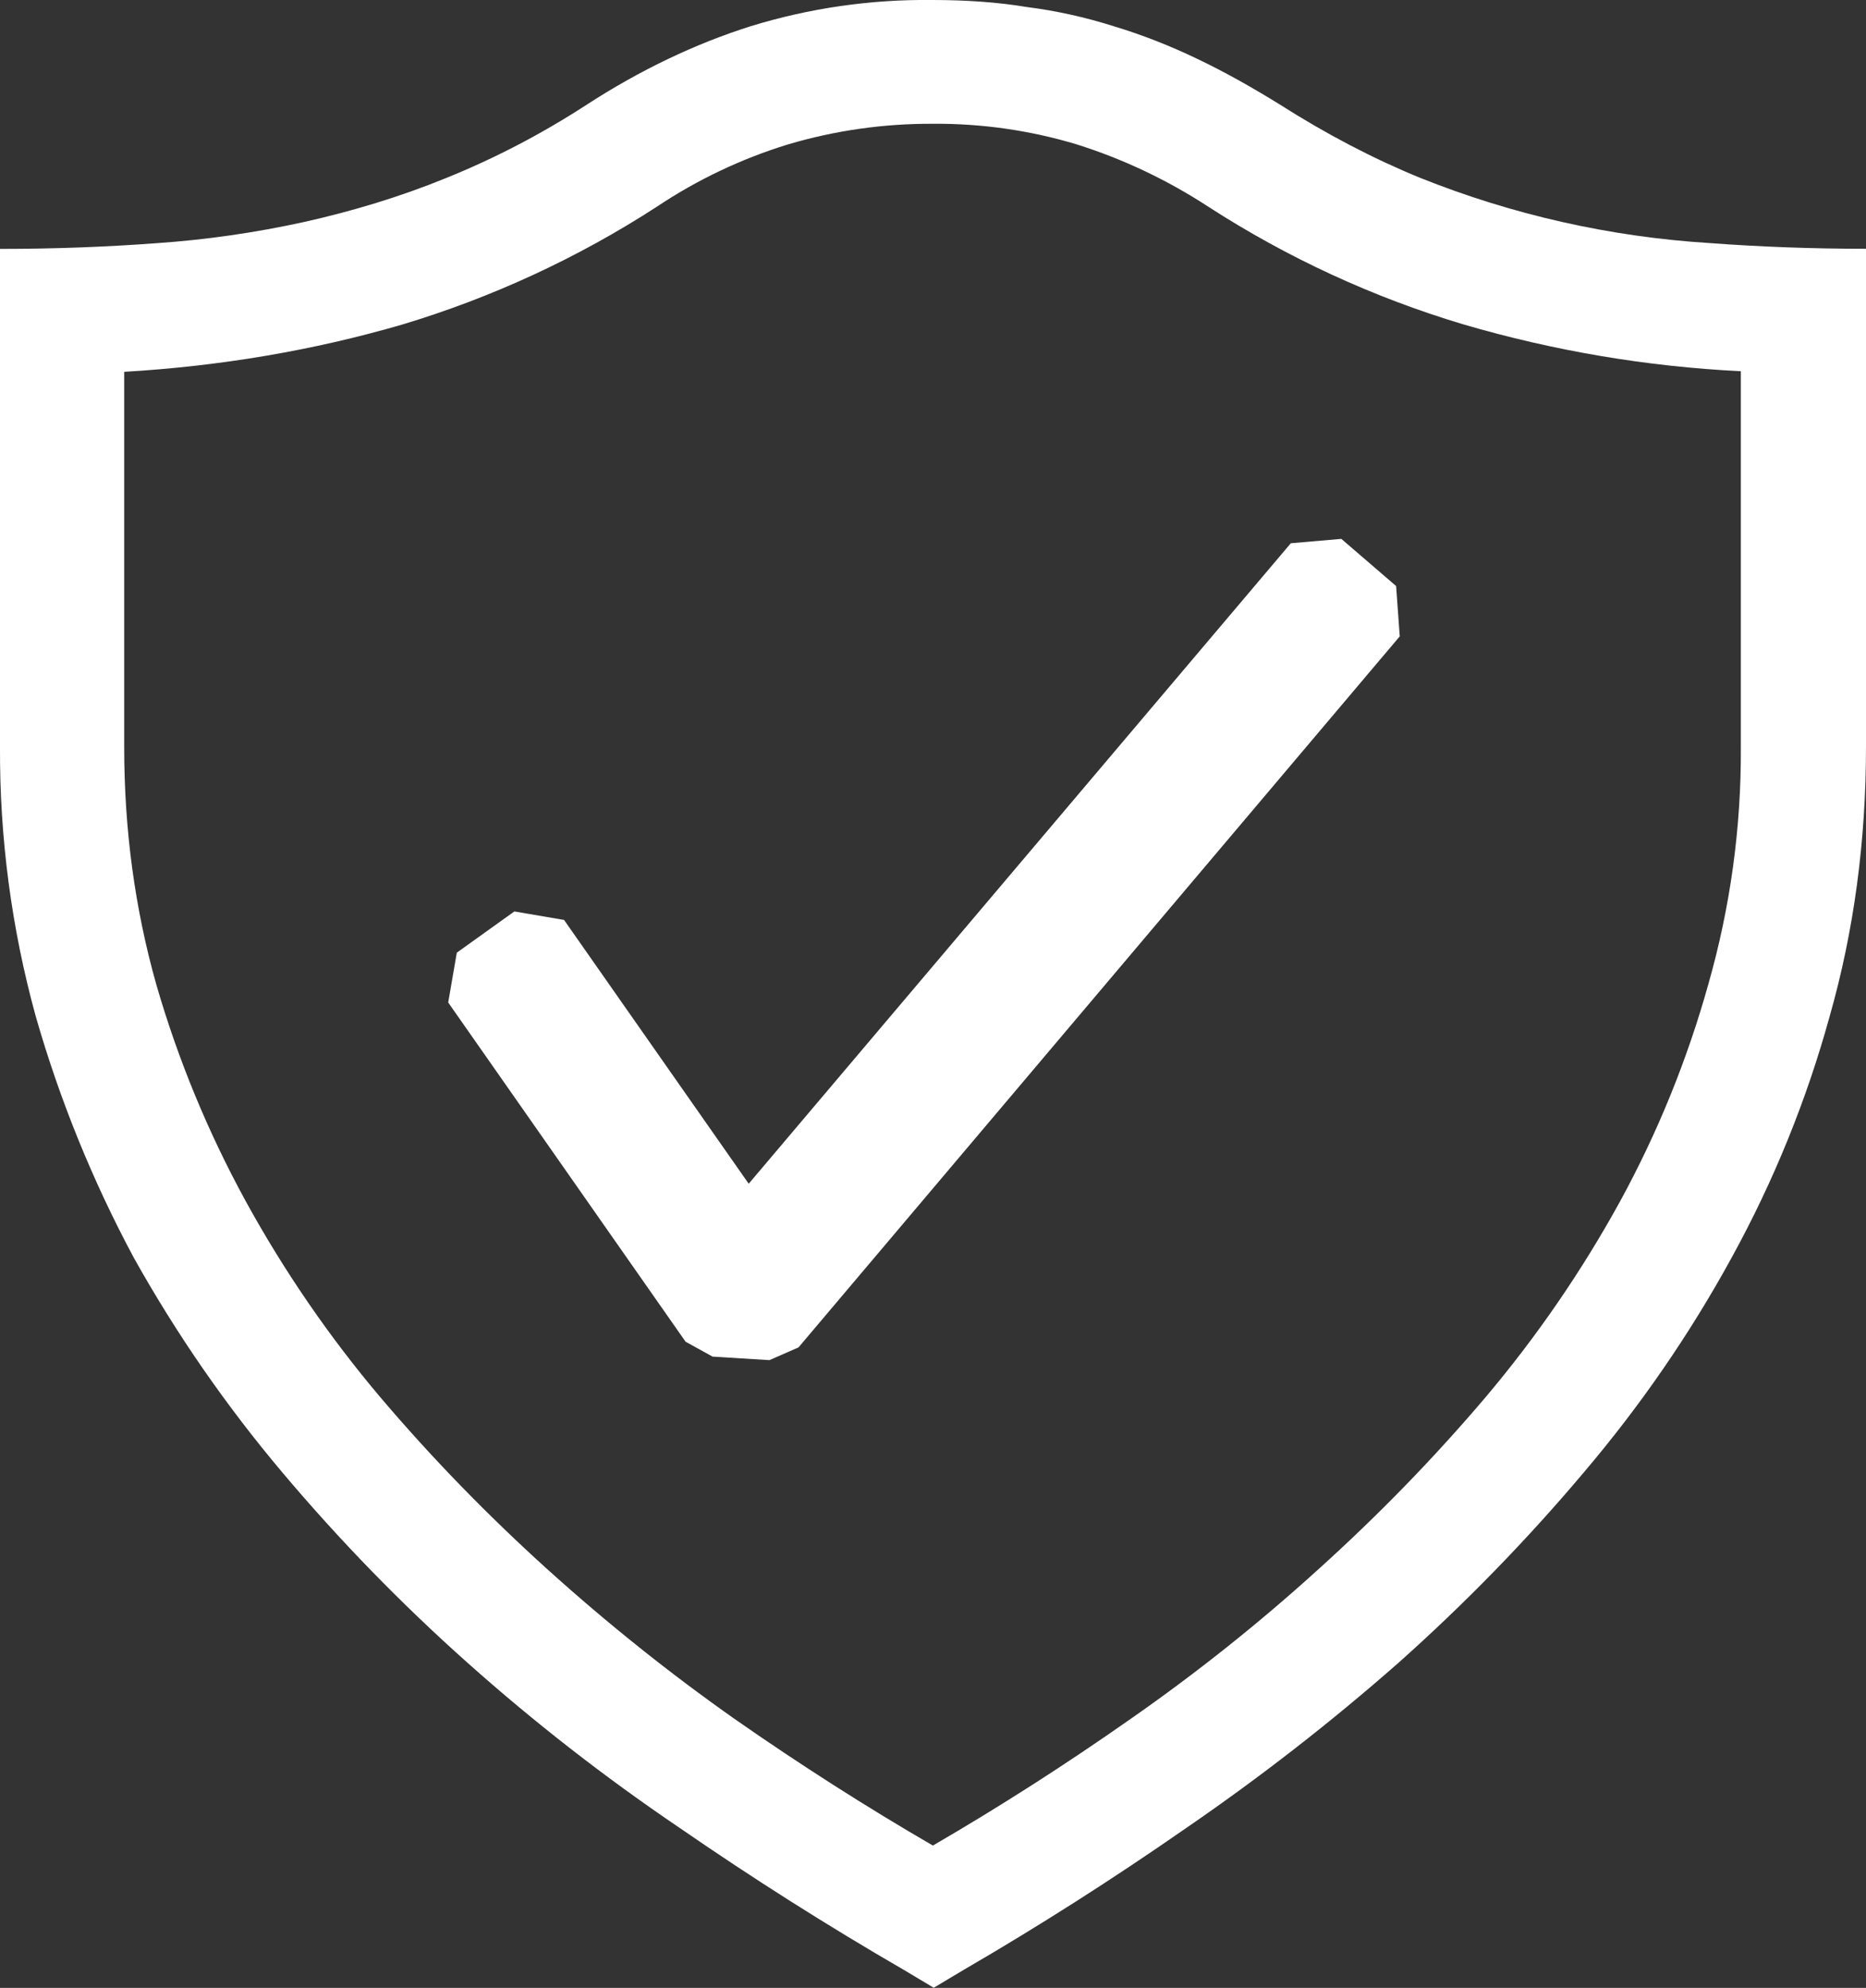 <?xml version="1.0" encoding="UTF-8"?>
<svg id="Capa_1" xmlns="http://www.w3.org/2000/svg" viewBox="0 0 154 163.97">
  <rect x="0" y="0" width="154" height="163.97" fill="#333333" stroke="none"/>
  <defs>
    <style>
      .cls-1, .cls-2 {
        fill: #fff;
      }

      .cls-2 {
        fill-rule: evenodd;
      }
    </style>
  </defs>
  <path class="cls-1" d="M76.95,0c2.69,0,5.34.17,7.8.58,2.43.31,4.82.84,7.15,1.58,2.33.7,4.63,1.6,6.92,2.7,2.23,1.06,4.52,2.35,6.8,3.76,3.87,2.46,7.68,4.45,11.56,6.04,7.64,3.06,15.71,4.88,23.92,5.39,4.15.31,8.45.47,12.9.47v41.05c0,7.79-.99,15.2-2.99,22.23-1.91,6.94-4.63,13.63-8.1,19.94-3.45,6.3-7.54,12.23-12.19,17.7-4.72,5.6-9.84,10.85-15.31,15.72-5.55,4.88-11.39,9.42-17.48,13.6-6.1,4.24-12.24,8.15-18.41,11.73l-2.46,1.47-2.46-1.47c-6.33-3.66-12.51-7.58-18.53-11.73-6.12-4.14-11.96-8.68-17.48-13.6-5.47-4.87-10.58-10.12-15.3-15.72-4.64-5.5-8.74-11.42-12.25-17.7-3.4-6.34-6.12-13.02-8.1-19.94C.95,76.57-.04,69.09,0,61.58V20.53c4.45,0,8.75-.16,12.91-.47,4.1-.28,8.18-.87,12.19-1.75,3.93-.88,7.86-2.05,11.73-3.63,4.01-1.62,7.86-3.63,11.49-5.98,4.52-2.94,9.09-5.1,13.61-6.53C66.8.67,71.86-.06,76.95,0ZM143.68,30.62c-7.77-.38-15.46-1.68-22.93-3.87-7.42-2.22-14.49-5.48-21-9.68-3.38-2.21-7.04-3.95-10.89-5.16-3.85-1.16-7.85-1.73-11.86-1.7-4.05-.02-8.08.55-11.96,1.7-3.85,1.18-7.51,2.92-10.86,5.16-6.52,4.22-13.61,7.49-21.05,9.72-7.27,2.11-14.9,3.41-22.88,3.88v30.96c0,6.79.88,13.32,2.65,19.58,1.8,6.22,4.28,12.21,7.39,17.89,3.15,5.73,6.86,11.14,11.08,16.13,4.28,5.04,8.85,9.73,13.77,14.18,4.93,4.45,10.09,8.58,15.49,12.38,5.45,3.8,10.91,7.28,16.36,10.44,5.58-3.24,11.02-6.73,16.31-10.44,5.44-3.79,10.63-7.92,15.54-12.38,4.93-4.45,9.5-9.14,13.78-14.18,4.22-5,7.93-10.4,11.08-16.13,3.1-5.67,5.54-11.67,7.28-17.89,1.82-6.37,2.73-12.96,2.69-19.58v-31.01Z"/>
  <path class="cls-2" d="M115.21,48.33l-4.51-3.88-4.17.36-44.74,52.83-15.24-21.76-4.1-.7-4.75,3.4-.71,4.11,19.59,27.98,2.23,1.23,4.69.29,2.4-1.05,49.62-58.65-.3-4.16Z"/>
</svg>
